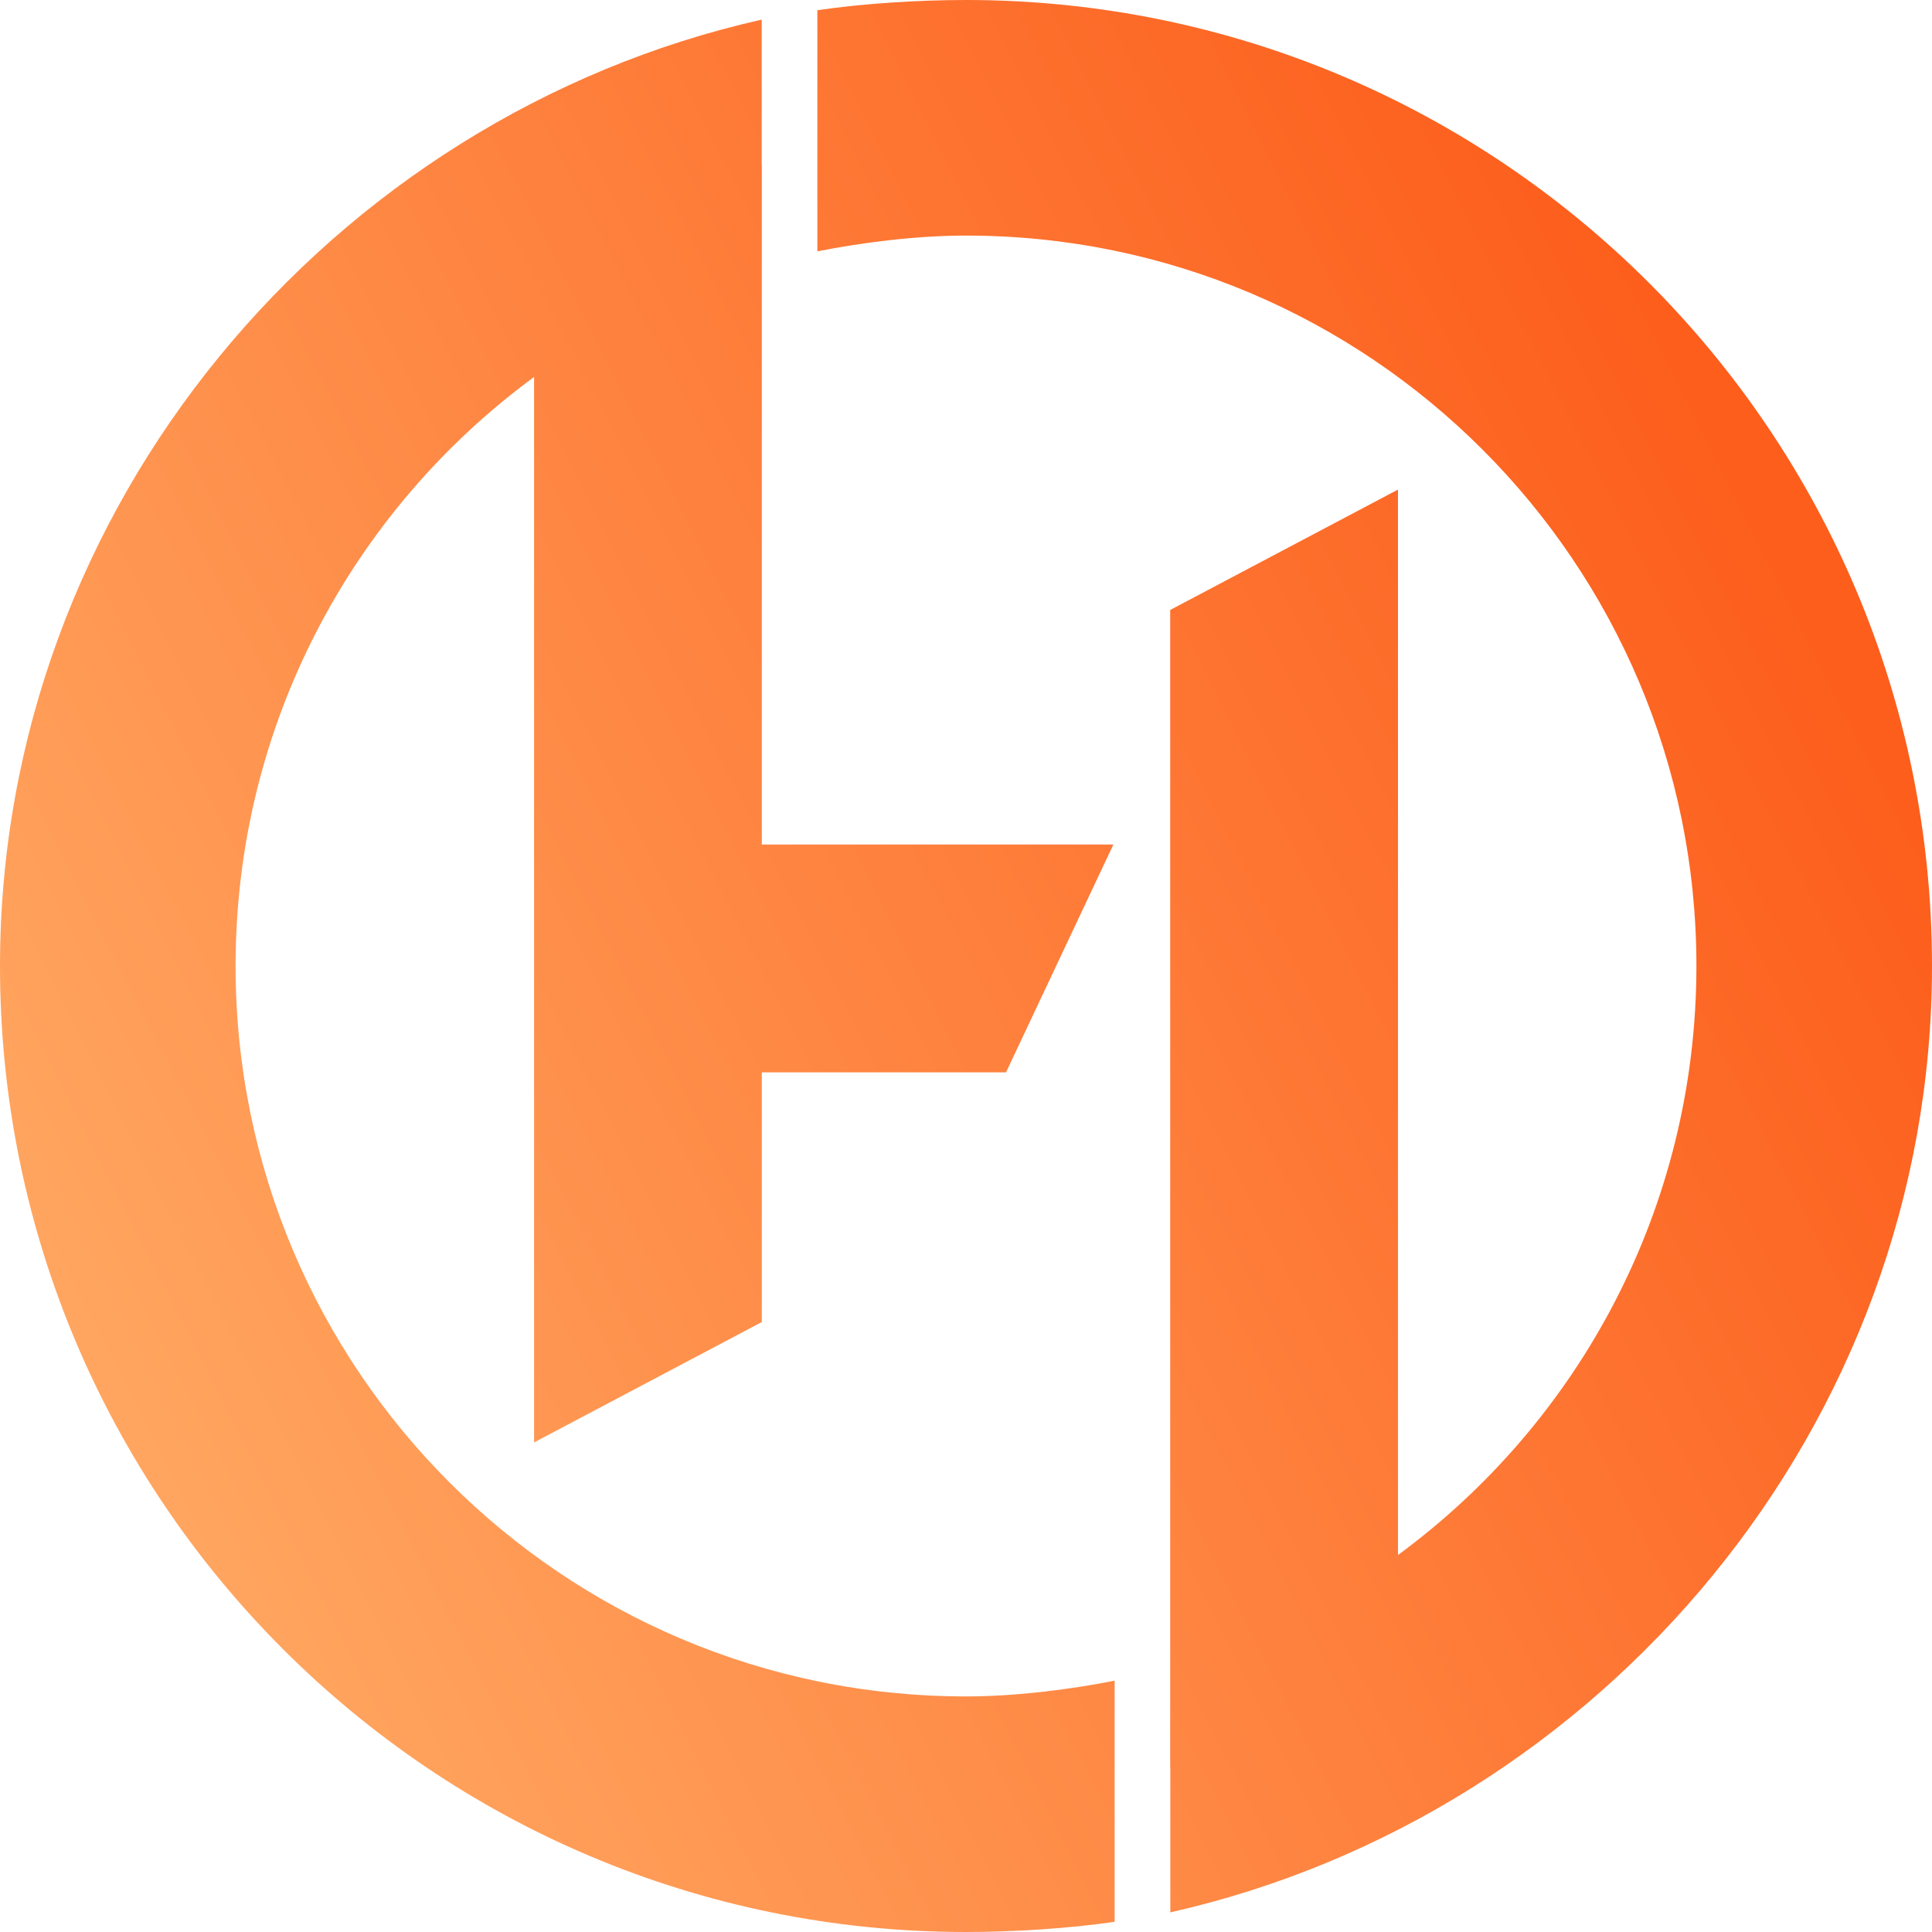<svg xmlns="http://www.w3.org/2000/svg" xmlns:xlink="http://www.w3.org/1999/xlink" fill="none" version="1.1" width="32" height="32" viewBox="0 0 32 32"><defs><linearGradient x1="0.09" y1="0.725" x2="0.991" y2="0.268" id="master_svg0_17_53564"><stop offset="0%" stop-color="#FD5E1C" stop-opacity="1"/><stop offset="100%" stop-color="#FFA963" stop-opacity="1"/></linearGradient></defs><g><g transform="matrix(-1,0,0,-1,64,64)"><path d="M48,32C56.837,32,64,39.163,64,48C64,55.623,58.522,62.067,51.384,63.675L51.384,61.268L51.382,61.269L51.382,50.012L45.559,50.012L47.337,46.239L51.382,46.239L51.382,42.103L55.154,40.109L55.154,57.756C58.152,55.554,60.098,52.004,60.098,48C60.098,41.319,54.681,35.902,48,35.902C47.192,35.902,46.301,36.012,45.538,36.163L45.538,32.169C46.299,32.058,47.208,32,48,32ZM32,48C32,56.837,39.163,64,48,64C48.792,64,49.701,63.942,50.462,63.831L50.462,59.837C49.699,59.988,48.808,60.098,48,60.098C41.319,60.098,35.902,54.681,35.902,48C35.902,43.996,37.848,40.446,40.845,38.244L40.845,55.891L44.618,53.897L44.618,34.731L44.616,34.731L44.616,32.325C37.478,33.933,32,40.377,32,48Z" fill-rule="evenodd" fill="url(#master_svg0_17_53564)" fill-opacity="1"/></g></g></svg>
